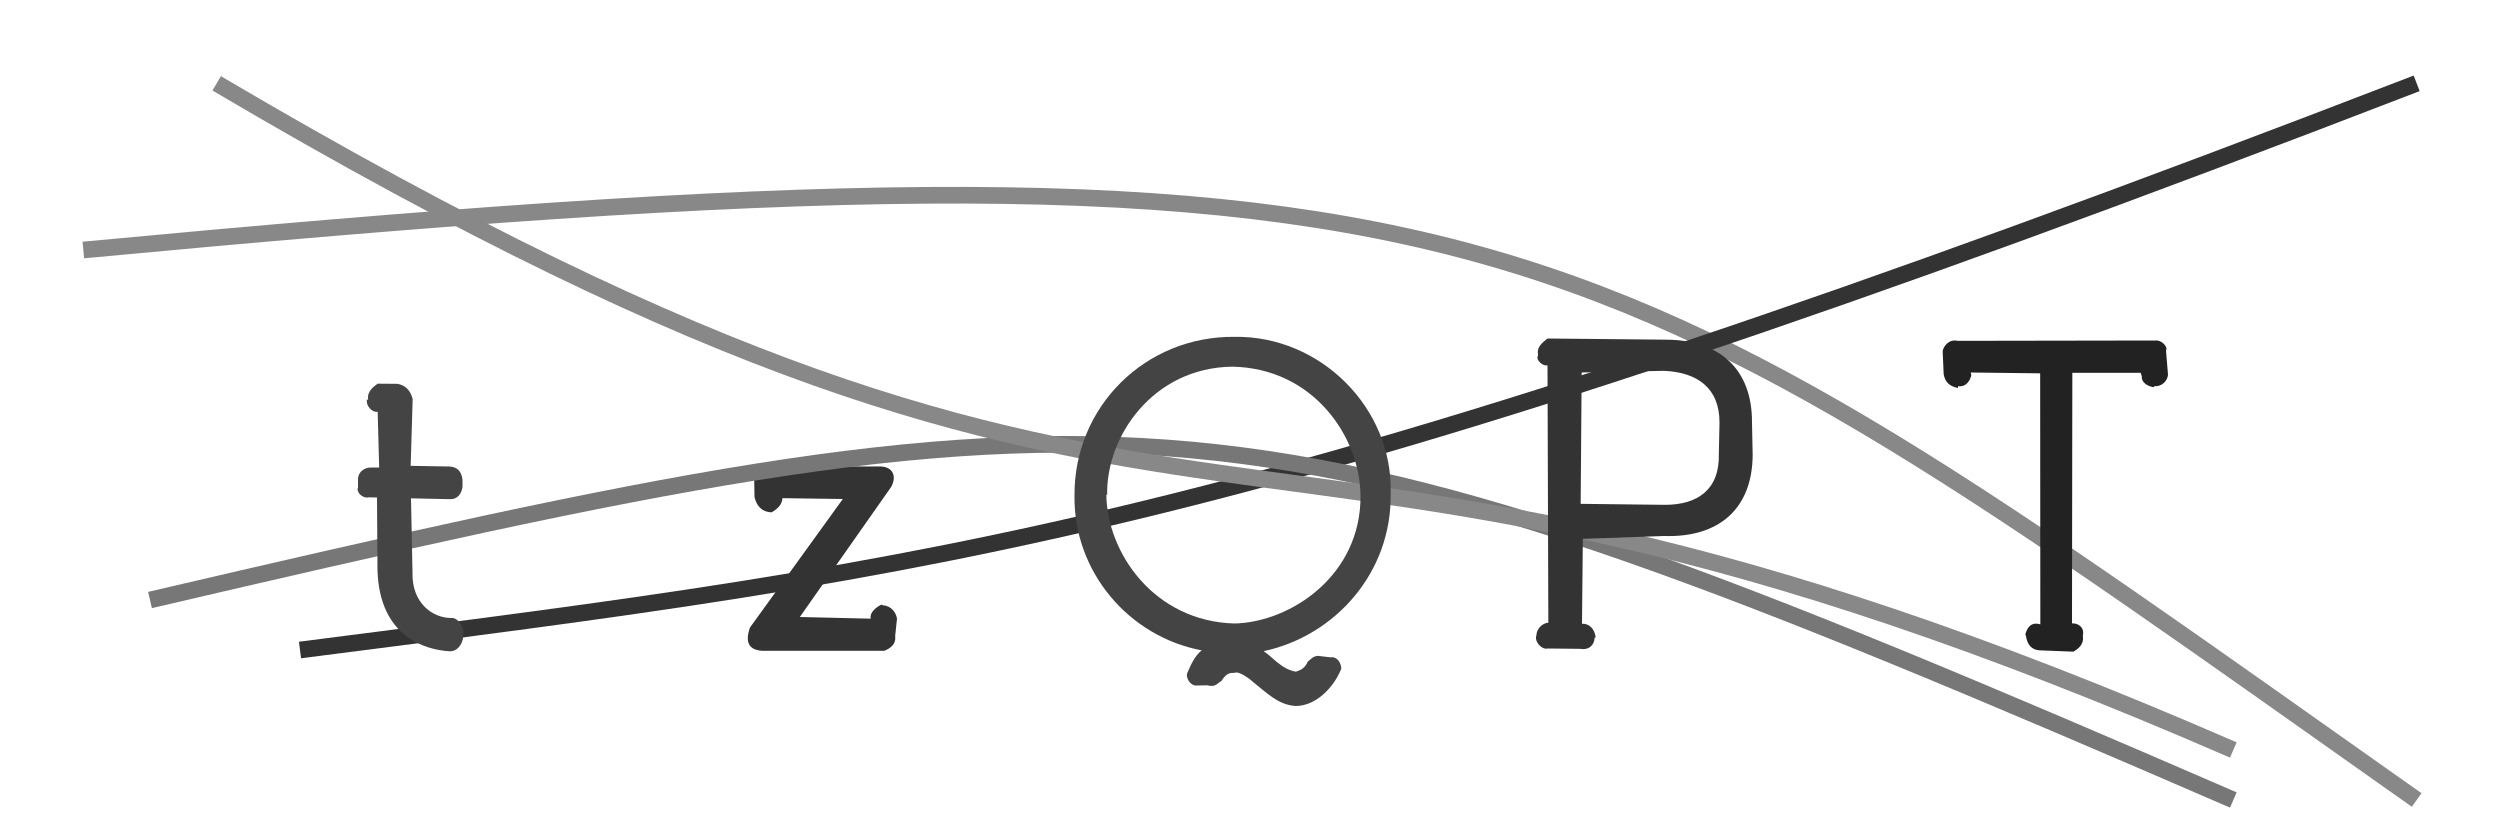 <svg xmlns="http://www.w3.org/2000/svg" width="150" height="50" viewBox="0,0,150,50"><path d="M5 15 C90 7,94 12,145 48" stroke="#888" fill="none"/><path d="M18 39 C57 34,75 32,145 5" stroke="#333" fill="none"/><path fill="#333" d="M53.82 37.12C53.76 36.71 53.43 36.34 52.99 36.32L52.88 36.28C52.59 36.42 52.17 36.73 52.24 37.12L47.99 37.02L53.46 29.23C53.83 28.59 53.57 28.01 52.85 27.99L46.08 27.97C45.60 27.92 45.34 28.36 45.25 28.65L45.27 29.83C45.40 30.35 45.69 30.67 46.17 30.73L46.29 30.74C46.52 30.62 46.95 30.32 46.94 29.89L50.57 29.94L45.00 37.65C44.69 38.52 44.92 39 45.74 39.05L53.05 39.05C53.36 38.93 53.78 38.69 53.71 38.16Z"/><path fill="#222" d="M129.96 21.03C130.10 20.81 129.67 20.38 129.33 20.43L117.45 20.45C116.95 20.33 116.61 20.76 116.56 21.07L116.62 22.45C116.71 22.96 117.00 23.18 117.48 23.28L117.48 23.17C118.00 23.24 118.22 22.79 118.28 22.50L118.24 22.35L122.41 22.40L122.42 37.46C121.83 37.29 121.62 37.70 121.52 38.06L121.56 38.17C121.64 38.71 121.93 39 122.38 39.02L124.41 39.10C124.69 38.92 125.05 38.69 124.97 38.15L124.98 38.09C125.06 37.71 124.77 37.39 124.32 37.40L124.34 22.37L128.44 22.37L128.51 22.58C128.46 22.88 128.79 23.18 129.23 23.23L129.27 23.17C129.70 23.21 130.05 22.86 130.08 22.48Z"/><path d="M9 36 C69 22,74 22,134 48" stroke="#777" fill="none"/><path d="M13 5 C74 41,72 18,134 45" stroke="#888" fill="none"/><path fill="#333" d="M92.85 20.31C92.67 20.47 92.19 20.76 92.28 21.24L92.28 21.34C92.12 21.60 92.58 21.99 92.85 21.92L92.90 37.36C92.57 37.38 92.19 37.70 92.18 38.15L92.16 38.19C92.11 38.60 92.58 39 92.84 38.91L94.82 38.93C95.36 39.02 95.66 38.69 95.68 38.25L95.74 38.25C95.69 37.74 95.34 37.39 94.92 37.43L94.97 32.33L99.84 32.16C103.13 32.27 105.14 30.53 105.16 27.30L105.12 25.36C105.14 22.09 103.11 20.38 99.93 20.38ZM103.13 27.22C103.19 29.41 101.82 30.28 99.93 30.29L94.84 30.23L94.90 22.35L99.83 22.25C101.80 22.33 103.18 23.25 103.17 25.37Z"/><path fill="#444" d="M66.43 29.71C66.35 26.20 69.17 22.06 73.94 22.00C78.79 22.09 81.59 26.19 81.63 29.72C81.68 34.50 77.47 37.32 74.09 37.41C69.25 37.29 66.41 33.16 66.38 29.66ZM72.44 41.12C72.97 41.26 73.05 40.96 73.28 40.87C73.49 40.52 73.72 40.33 74.05 40.38C74.24 40.25 74.70 40.54 74.97 40.74C76.06 41.62 76.69 42.29 77.74 42.36C78.94 42.36 80.02 41.27 80.48 40.12C80.46 39.76 80.23 39.38 79.83 39.44L79.07 39.35C78.75 39.38 78.66 39.56 78.47 39.69C78.27 40.16 77.95 40.23 77.75 40.30C77.38 40.24 77.01 40.05 76.61 39.72C76.31 39.45 76.06 39.24 75.82 39.07C80.12 38.15 83.52 34.34 83.44 29.61C83.59 24.48 79.22 20.13 74.07 20.21C68.71 20.16 64.44 24.41 64.47 29.72C64.40 34.30 67.73 38.20 72.10 39.02C71.67 39.37 71.44 39.91 71.22 40.42C71.16 40.67 71.41 41.17 71.82 41.13Z"/><path fill="#444" d="M26.99 29.95C27.47 29.97 27.71 29.59 27.75 29.20L27.75 28.78C27.69 28.27 27.43 28.01 26.96 27.99L24.64 27.95L24.76 23.94C24.62 23.41 24.32 23.11 23.85 23.03L22.66 23.02C22.41 23.20 22.01 23.49 22.09 23.97L22.01 23.99C21.96 24.33 22.29 24.75 22.66 24.71L22.75 28.05L22.26 28.05C21.83 28.04 21.45 28.36 21.48 28.81L21.48 29.24C21.35 29.56 21.80 29.93 22.12 29.84L22.62 29.85L22.65 34.25C22.79 38.24 25.54 39 27.02 39.08C27.43 39.07 27.71 38.69 27.78 38.30L27.81 37.91C27.76 37.47 27.40 37.04 27.09 37.08C25.94 37.09 24.70 36.16 24.75 34.36L24.66 29.90Z"/></svg>